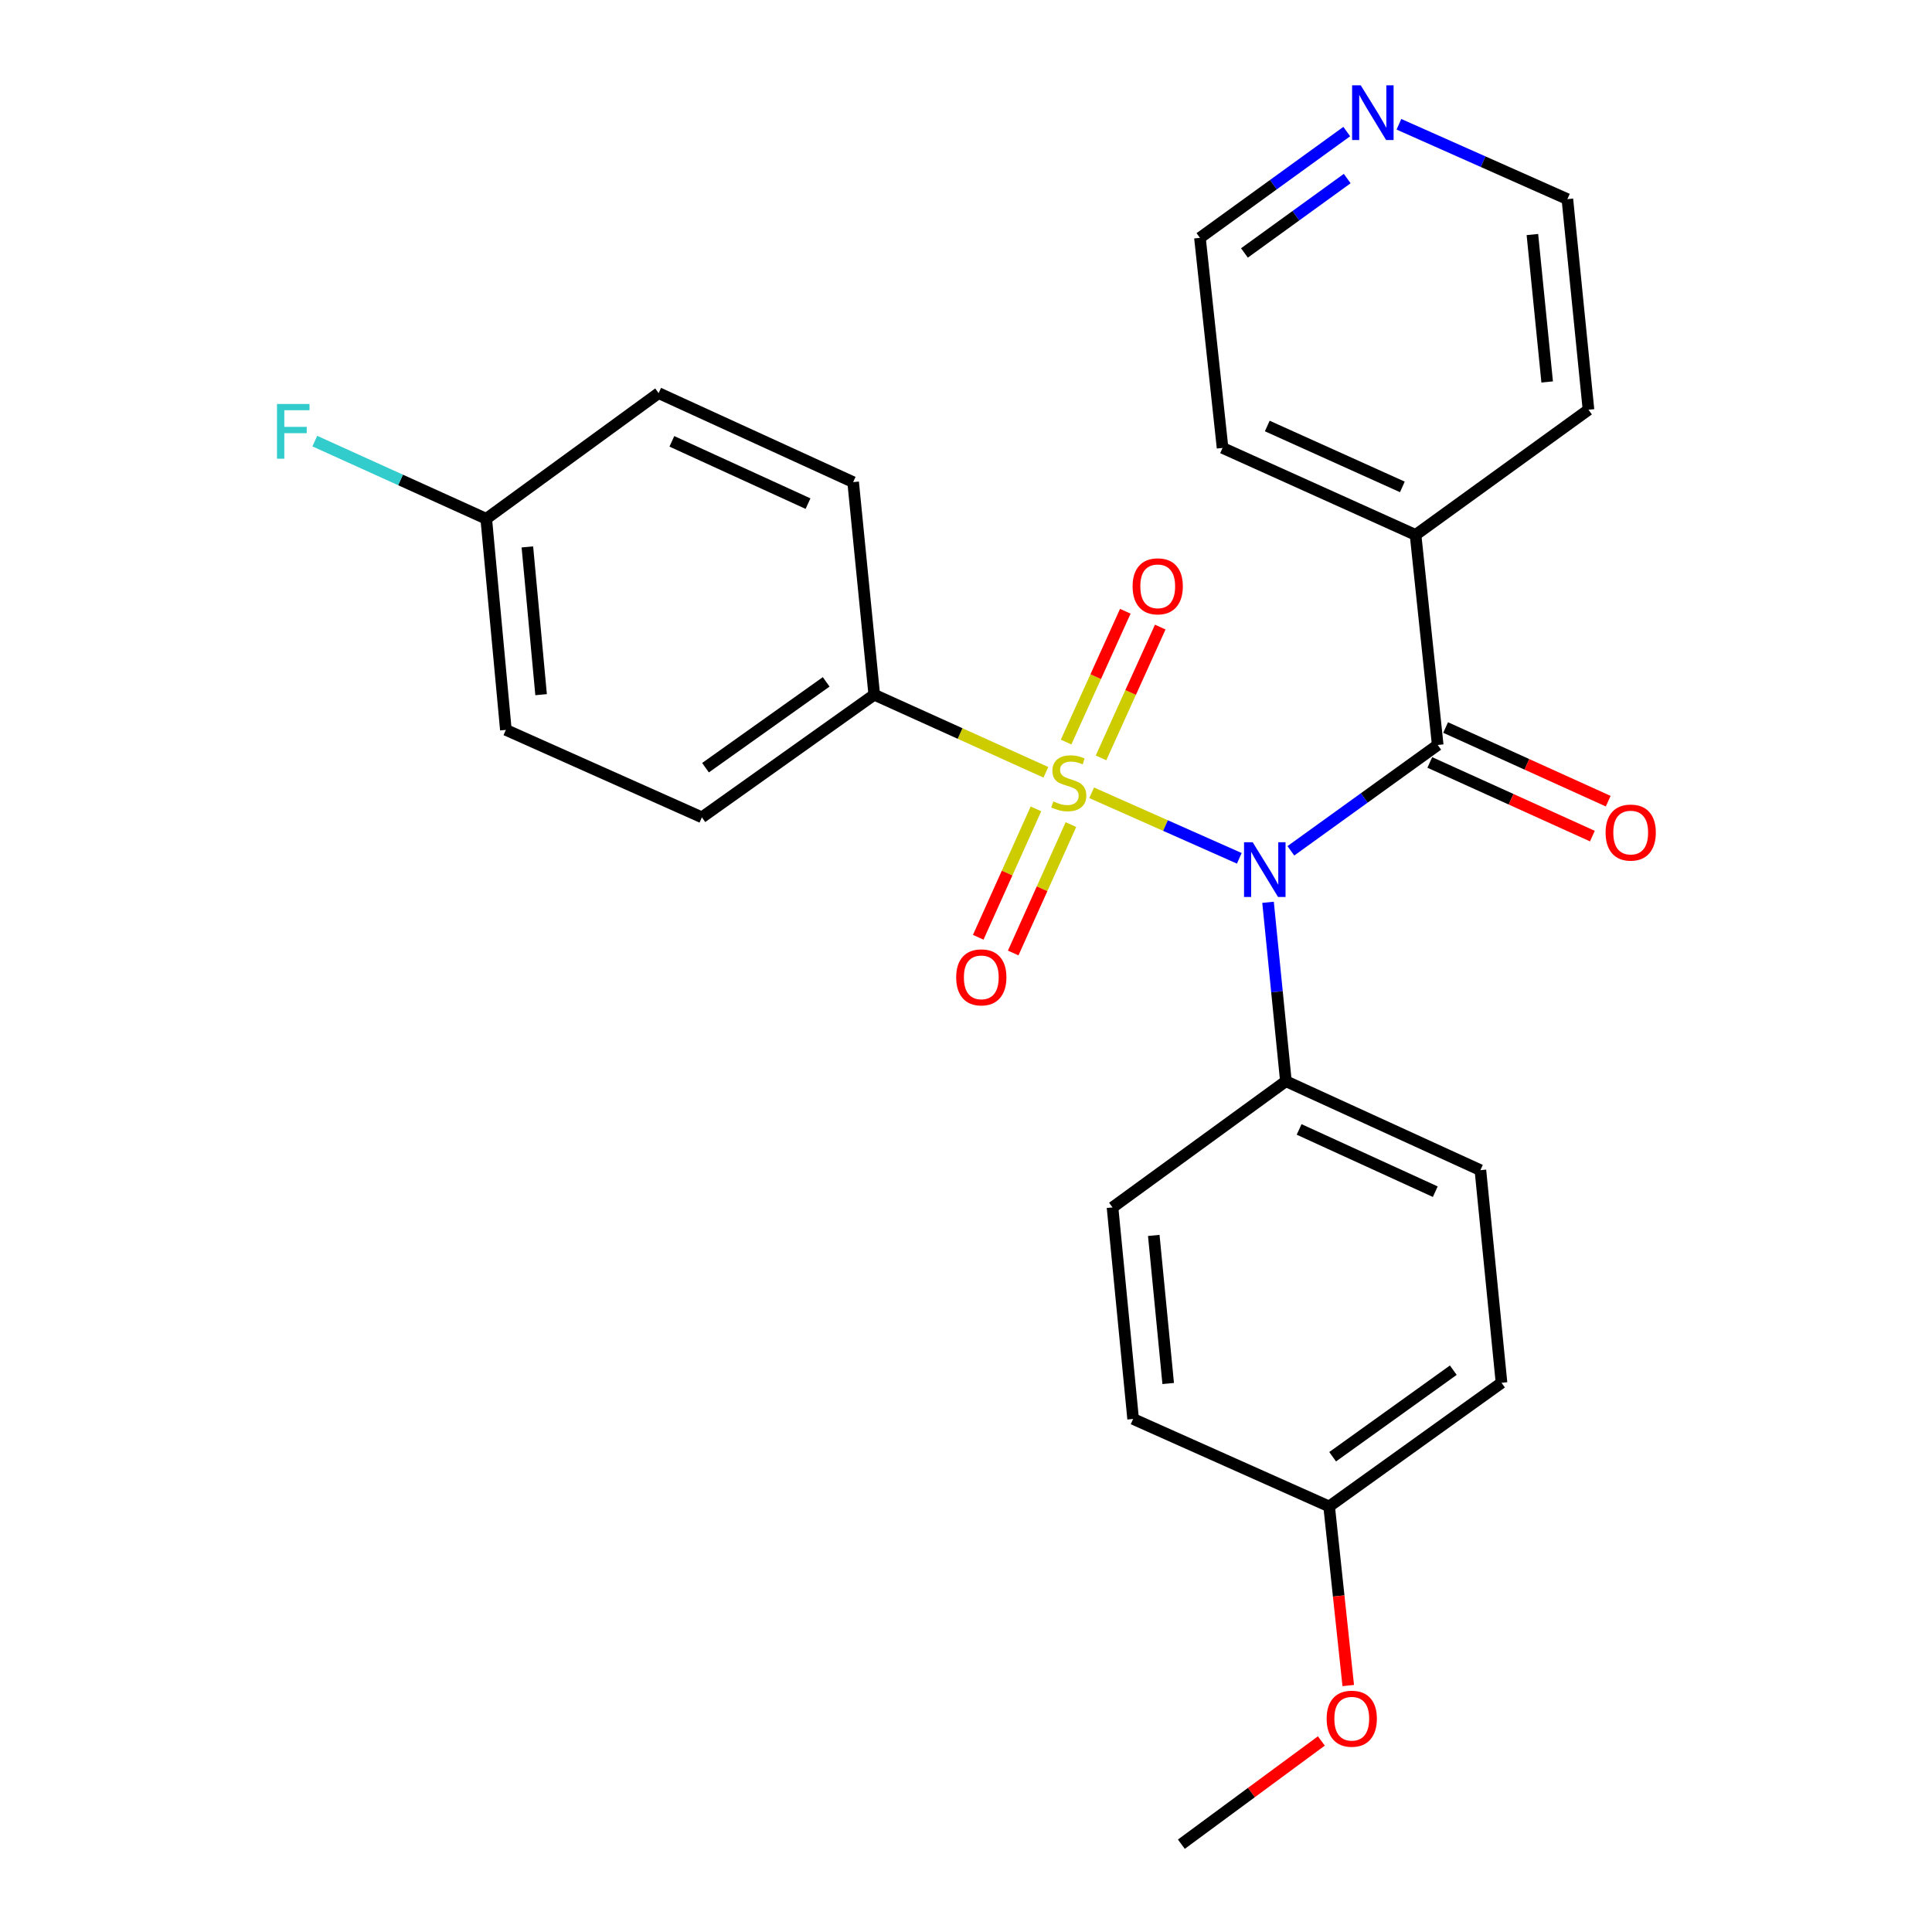 <?xml version='1.0' encoding='iso-8859-1'?>
<svg version='1.1' baseProfile='full'
              xmlns='http://www.w3.org/2000/svg'
                      xmlns:rdkit='http://www.rdkit.org/xml'
                      xmlns:xlink='http://www.w3.org/1999/xlink'
                  xml:space='preserve'
width='1000px' height='1000px' viewBox='0 0 1000 1000'>
<!-- END OF HEADER -->
<rect style='opacity:1.0;fill:#FFFFFF;stroke:none' width='1000' height='1000' x='0' y='0'> </rect>
<path class='bond-0' d='M 565.046,410.357 L 603.253,427.31' style='fill:none;fill-rule:evenodd;stroke:#CCCC00;stroke-width:6px;stroke-linecap:butt;stroke-linejoin:miter;stroke-opacity:1' />
<path class='bond-0' d='M 603.253,427.31 L 641.46,444.263' style='fill:none;fill-rule:evenodd;stroke:#0000FF;stroke-width:6px;stroke-linecap:butt;stroke-linejoin:miter;stroke-opacity:1' />
<path class='bond-2' d='M 541.349,399.743 L 496.932,379.663' style='fill:none;fill-rule:evenodd;stroke:#CCCC00;stroke-width:6px;stroke-linecap:butt;stroke-linejoin:miter;stroke-opacity:1' />
<path class='bond-2' d='M 496.932,379.663 L 452.514,359.583' style='fill:none;fill-rule:evenodd;stroke:#000000;stroke-width:6px;stroke-linecap:butt;stroke-linejoin:miter;stroke-opacity:1' />
<path class='bond-4' d='M 536.21,418.668 L 521.27,451.899' style='fill:none;fill-rule:evenodd;stroke:#CCCC00;stroke-width:6px;stroke-linecap:butt;stroke-linejoin:miter;stroke-opacity:1' />
<path class='bond-4' d='M 521.27,451.899 L 506.33,485.13' style='fill:none;fill-rule:evenodd;stroke:#FF0000;stroke-width:6px;stroke-linecap:butt;stroke-linejoin:miter;stroke-opacity:1' />
<path class='bond-4' d='M 554.311,426.806 L 539.371,460.037' style='fill:none;fill-rule:evenodd;stroke:#CCCC00;stroke-width:6px;stroke-linecap:butt;stroke-linejoin:miter;stroke-opacity:1' />
<path class='bond-4' d='M 539.371,460.037 L 524.431,493.268' style='fill:none;fill-rule:evenodd;stroke:#FF0000;stroke-width:6px;stroke-linecap:butt;stroke-linejoin:miter;stroke-opacity:1' />
<path class='bond-5' d='M 569.887,392.279 L 585.213,358.427' style='fill:none;fill-rule:evenodd;stroke:#CCCC00;stroke-width:6px;stroke-linecap:butt;stroke-linejoin:miter;stroke-opacity:1' />
<path class='bond-5' d='M 585.213,358.427 L 600.539,324.575' style='fill:none;fill-rule:evenodd;stroke:#FF0000;stroke-width:6px;stroke-linecap:butt;stroke-linejoin:miter;stroke-opacity:1' />
<path class='bond-5' d='M 551.807,384.093 L 567.133,350.241' style='fill:none;fill-rule:evenodd;stroke:#CCCC00;stroke-width:6px;stroke-linecap:butt;stroke-linejoin:miter;stroke-opacity:1' />
<path class='bond-5' d='M 567.133,350.241 L 582.459,316.389' style='fill:none;fill-rule:evenodd;stroke:#FF0000;stroke-width:6px;stroke-linecap:butt;stroke-linejoin:miter;stroke-opacity:1' />
<path class='bond-1' d='M 668.149,440.386 L 706.153,412.995' style='fill:none;fill-rule:evenodd;stroke:#0000FF;stroke-width:6px;stroke-linecap:butt;stroke-linejoin:miter;stroke-opacity:1' />
<path class='bond-1' d='M 706.153,412.995 L 744.158,385.603' style='fill:none;fill-rule:evenodd;stroke:#000000;stroke-width:6px;stroke-linecap:butt;stroke-linejoin:miter;stroke-opacity:1' />
<path class='bond-3' d='M 656.338,467.027 L 660.957,513.331' style='fill:none;fill-rule:evenodd;stroke:#0000FF;stroke-width:6px;stroke-linecap:butt;stroke-linejoin:miter;stroke-opacity:1' />
<path class='bond-3' d='M 660.957,513.331 L 665.577,559.635' style='fill:none;fill-rule:evenodd;stroke:#000000;stroke-width:6px;stroke-linecap:butt;stroke-linejoin:miter;stroke-opacity:1' />
<path class='bond-6' d='M 740.063,394.642 L 782.139,413.702' style='fill:none;fill-rule:evenodd;stroke:#000000;stroke-width:6px;stroke-linecap:butt;stroke-linejoin:miter;stroke-opacity:1' />
<path class='bond-6' d='M 782.139,413.702 L 824.215,432.762' style='fill:none;fill-rule:evenodd;stroke:#FF0000;stroke-width:6px;stroke-linecap:butt;stroke-linejoin:miter;stroke-opacity:1' />
<path class='bond-6' d='M 748.252,376.564 L 790.328,395.624' style='fill:none;fill-rule:evenodd;stroke:#000000;stroke-width:6px;stroke-linecap:butt;stroke-linejoin:miter;stroke-opacity:1' />
<path class='bond-6' d='M 790.328,395.624 L 832.404,414.684' style='fill:none;fill-rule:evenodd;stroke:#FF0000;stroke-width:6px;stroke-linecap:butt;stroke-linejoin:miter;stroke-opacity:1' />
<path class='bond-7' d='M 744.158,385.603 L 732.691,276.867' style='fill:none;fill-rule:evenodd;stroke:#000000;stroke-width:6px;stroke-linecap:butt;stroke-linejoin:miter;stroke-opacity:1' />
<path class='bond-9' d='M 452.514,359.583 L 363.294,423.047' style='fill:none;fill-rule:evenodd;stroke:#000000;stroke-width:6px;stroke-linecap:butt;stroke-linejoin:miter;stroke-opacity:1' />
<path class='bond-9' d='M 427.628,352.93 L 365.173,397.355' style='fill:none;fill-rule:evenodd;stroke:#000000;stroke-width:6px;stroke-linecap:butt;stroke-linejoin:miter;stroke-opacity:1' />
<path class='bond-10' d='M 452.514,359.583 L 441.588,249.545' style='fill:none;fill-rule:evenodd;stroke:#000000;stroke-width:6px;stroke-linecap:butt;stroke-linejoin:miter;stroke-opacity:1' />
<path class='bond-11' d='M 665.577,559.635 L 766.253,605.678' style='fill:none;fill-rule:evenodd;stroke:#000000;stroke-width:6px;stroke-linecap:butt;stroke-linejoin:miter;stroke-opacity:1' />
<path class='bond-11' d='M 672.424,584.59 L 742.898,616.82' style='fill:none;fill-rule:evenodd;stroke:#000000;stroke-width:6px;stroke-linecap:butt;stroke-linejoin:miter;stroke-opacity:1' />
<path class='bond-12' d='M 665.577,559.635 L 575.838,624.951' style='fill:none;fill-rule:evenodd;stroke:#000000;stroke-width:6px;stroke-linecap:butt;stroke-linejoin:miter;stroke-opacity:1' />
<path class='bond-23' d='M 732.691,276.867 L 822.198,212.079' style='fill:none;fill-rule:evenodd;stroke:#000000;stroke-width:6px;stroke-linecap:butt;stroke-linejoin:miter;stroke-opacity:1' />
<path class='bond-24' d='M 732.691,276.867 L 632.797,231.838' style='fill:none;fill-rule:evenodd;stroke:#000000;stroke-width:6px;stroke-linecap:butt;stroke-linejoin:miter;stroke-opacity:1' />
<path class='bond-24' d='M 725.863,252.019 L 655.937,220.499' style='fill:none;fill-rule:evenodd;stroke:#000000;stroke-width:6px;stroke-linecap:butt;stroke-linejoin:miter;stroke-opacity:1' />
<path class='bond-8' d='M 697.082,68.097 L 659.085,95.599' style='fill:none;fill-rule:evenodd;stroke:#0000FF;stroke-width:6px;stroke-linecap:butt;stroke-linejoin:miter;stroke-opacity:1' />
<path class='bond-8' d='M 659.085,95.599 L 621.088,123.101' style='fill:none;fill-rule:evenodd;stroke:#000000;stroke-width:6px;stroke-linecap:butt;stroke-linejoin:miter;stroke-opacity:1' />
<path class='bond-8' d='M 697.319,92.425 L 670.721,111.676' style='fill:none;fill-rule:evenodd;stroke:#0000FF;stroke-width:6px;stroke-linecap:butt;stroke-linejoin:miter;stroke-opacity:1' />
<path class='bond-8' d='M 670.721,111.676 L 644.123,130.928' style='fill:none;fill-rule:evenodd;stroke:#000000;stroke-width:6px;stroke-linecap:butt;stroke-linejoin:miter;stroke-opacity:1' />
<path class='bond-28' d='M 724.079,64.321 L 767.675,83.694' style='fill:none;fill-rule:evenodd;stroke:#0000FF;stroke-width:6px;stroke-linecap:butt;stroke-linejoin:miter;stroke-opacity:1' />
<path class='bond-28' d='M 767.675,83.694 L 811.272,103.067' style='fill:none;fill-rule:evenodd;stroke:#000000;stroke-width:6px;stroke-linecap:butt;stroke-linejoin:miter;stroke-opacity:1' />
<path class='bond-16' d='M 363.294,423.047 L 261.834,377.786' style='fill:none;fill-rule:evenodd;stroke:#000000;stroke-width:6px;stroke-linecap:butt;stroke-linejoin:miter;stroke-opacity:1' />
<path class='bond-15' d='M 441.588,249.545 L 340.911,203.479' style='fill:none;fill-rule:evenodd;stroke:#000000;stroke-width:6px;stroke-linecap:butt;stroke-linejoin:miter;stroke-opacity:1' />
<path class='bond-15' d='M 418.229,260.682 L 347.755,228.436' style='fill:none;fill-rule:evenodd;stroke:#000000;stroke-width:6px;stroke-linecap:butt;stroke-linejoin:miter;stroke-opacity:1' />
<path class='bond-18' d='M 766.253,605.678 L 777.18,715.727' style='fill:none;fill-rule:evenodd;stroke:#000000;stroke-width:6px;stroke-linecap:butt;stroke-linejoin:miter;stroke-opacity:1' />
<path class='bond-17' d='M 575.838,624.951 L 586.5,734.449' style='fill:none;fill-rule:evenodd;stroke:#000000;stroke-width:6px;stroke-linecap:butt;stroke-linejoin:miter;stroke-opacity:1' />
<path class='bond-17' d='M 597.19,639.453 L 604.654,716.101' style='fill:none;fill-rule:evenodd;stroke:#000000;stroke-width:6px;stroke-linecap:butt;stroke-linejoin:miter;stroke-opacity:1' />
<path class='bond-13' d='M 251.68,268.52 L 340.911,203.479' style='fill:none;fill-rule:evenodd;stroke:#000000;stroke-width:6px;stroke-linecap:butt;stroke-linejoin:miter;stroke-opacity:1' />
<path class='bond-19' d='M 251.68,268.52 L 207.314,248.419' style='fill:none;fill-rule:evenodd;stroke:#000000;stroke-width:6px;stroke-linecap:butt;stroke-linejoin:miter;stroke-opacity:1' />
<path class='bond-19' d='M 207.314,248.419 L 162.948,228.317' style='fill:none;fill-rule:evenodd;stroke:#33CCCC;stroke-width:6px;stroke-linecap:butt;stroke-linejoin:miter;stroke-opacity:1' />
<path class='bond-26' d='M 251.68,268.52 L 261.834,377.786' style='fill:none;fill-rule:evenodd;stroke:#000000;stroke-width:6px;stroke-linecap:butt;stroke-linejoin:miter;stroke-opacity:1' />
<path class='bond-26' d='M 272.964,283.074 L 280.072,359.56' style='fill:none;fill-rule:evenodd;stroke:#000000;stroke-width:6px;stroke-linecap:butt;stroke-linejoin:miter;stroke-opacity:1' />
<path class='bond-14' d='M 687.959,779.731 L 586.5,734.449' style='fill:none;fill-rule:evenodd;stroke:#000000;stroke-width:6px;stroke-linecap:butt;stroke-linejoin:miter;stroke-opacity:1' />
<path class='bond-20' d='M 687.959,779.731 L 692.903,826.083' style='fill:none;fill-rule:evenodd;stroke:#000000;stroke-width:6px;stroke-linecap:butt;stroke-linejoin:miter;stroke-opacity:1' />
<path class='bond-20' d='M 692.903,826.083 L 697.847,872.435' style='fill:none;fill-rule:evenodd;stroke:#FF0000;stroke-width:6px;stroke-linecap:butt;stroke-linejoin:miter;stroke-opacity:1' />
<path class='bond-27' d='M 687.959,779.731 L 777.18,715.727' style='fill:none;fill-rule:evenodd;stroke:#000000;stroke-width:6px;stroke-linecap:butt;stroke-linejoin:miter;stroke-opacity:1' />
<path class='bond-27' d='M 689.774,754.005 L 752.228,709.201' style='fill:none;fill-rule:evenodd;stroke:#000000;stroke-width:6px;stroke-linecap:butt;stroke-linejoin:miter;stroke-opacity:1' />
<path class='bond-25' d='M 683.929,901.121 L 647.701,927.833' style='fill:none;fill-rule:evenodd;stroke:#FF0000;stroke-width:6px;stroke-linecap:butt;stroke-linejoin:miter;stroke-opacity:1' />
<path class='bond-25' d='M 647.701,927.833 L 611.473,954.545' style='fill:none;fill-rule:evenodd;stroke:#000000;stroke-width:6px;stroke-linecap:butt;stroke-linejoin:miter;stroke-opacity:1' />
<path class='bond-21' d='M 811.272,103.067 L 822.198,212.079' style='fill:none;fill-rule:evenodd;stroke:#000000;stroke-width:6px;stroke-linecap:butt;stroke-linejoin:miter;stroke-opacity:1' />
<path class='bond-21' d='M 793.163,121.399 L 800.812,197.707' style='fill:none;fill-rule:evenodd;stroke:#000000;stroke-width:6px;stroke-linecap:butt;stroke-linejoin:miter;stroke-opacity:1' />
<path class='bond-22' d='M 621.088,123.101 L 632.797,231.838' style='fill:none;fill-rule:evenodd;stroke:#000000;stroke-width:6px;stroke-linecap:butt;stroke-linejoin:miter;stroke-opacity:1' />
<path  class='atom-0' d='M 545.191 414.817
Q 545.511 414.937, 546.831 415.497
Q 548.151 416.057, 549.591 416.417
Q 551.071 416.737, 552.511 416.737
Q 555.191 416.737, 556.751 415.457
Q 558.311 414.137, 558.311 411.857
Q 558.311 410.297, 557.511 409.337
Q 556.751 408.377, 555.551 407.857
Q 554.351 407.337, 552.351 406.737
Q 549.831 405.977, 548.311 405.257
Q 546.831 404.537, 545.751 403.017
Q 544.711 401.497, 544.711 398.937
Q 544.711 395.377, 547.111 393.177
Q 549.551 390.977, 554.351 390.977
Q 557.631 390.977, 561.351 392.537
L 560.431 395.617
Q 557.031 394.217, 554.471 394.217
Q 551.711 394.217, 550.191 395.377
Q 548.671 396.497, 548.711 398.457
Q 548.711 399.977, 549.471 400.897
Q 550.271 401.817, 551.391 402.337
Q 552.551 402.857, 554.471 403.457
Q 557.031 404.257, 558.551 405.057
Q 560.071 405.857, 561.151 407.497
Q 562.271 409.097, 562.271 411.857
Q 562.271 415.777, 559.631 417.897
Q 557.031 419.977, 552.671 419.977
Q 550.151 419.977, 548.231 419.417
Q 546.351 418.897, 544.111 417.977
L 545.191 414.817
' fill='#CCCC00'/>
<path  class='atom-1' d='M 648.39 435.955
L 657.67 450.955
Q 658.59 452.435, 660.07 455.115
Q 661.55 457.795, 661.63 457.955
L 661.63 435.955
L 665.39 435.955
L 665.39 464.275
L 661.51 464.275
L 651.55 447.875
Q 650.39 445.955, 649.15 443.755
Q 647.95 441.555, 647.59 440.875
L 647.59 464.275
L 643.91 464.275
L 643.91 435.955
L 648.39 435.955
' fill='#0000FF'/>
<path  class='atom-5' d='M 494.919 505.876
Q 494.919 499.076, 498.279 495.276
Q 501.639 491.476, 507.919 491.476
Q 514.199 491.476, 517.559 495.276
Q 520.919 499.076, 520.919 505.876
Q 520.919 512.756, 517.519 516.676
Q 514.119 520.556, 507.919 520.556
Q 501.679 520.556, 498.279 516.676
Q 494.919 512.796, 494.919 505.876
M 507.919 517.356
Q 512.239 517.356, 514.559 514.476
Q 516.919 511.556, 516.919 505.876
Q 516.919 500.316, 514.559 497.516
Q 512.239 494.676, 507.919 494.676
Q 503.599 494.676, 501.239 497.476
Q 498.919 500.276, 498.919 505.876
Q 498.919 511.596, 501.239 514.476
Q 503.599 517.356, 507.919 517.356
' fill='#FF0000'/>
<path  class='atom-6' d='M 586.235 303.475
Q 586.235 296.675, 589.595 292.875
Q 592.955 289.075, 599.235 289.075
Q 605.515 289.075, 608.875 292.875
Q 612.235 296.675, 612.235 303.475
Q 612.235 310.355, 608.835 314.275
Q 605.435 318.155, 599.235 318.155
Q 592.995 318.155, 589.595 314.275
Q 586.235 310.395, 586.235 303.475
M 599.235 314.955
Q 603.555 314.955, 605.875 312.075
Q 608.235 309.155, 608.235 303.475
Q 608.235 297.915, 605.875 295.115
Q 603.555 292.275, 599.235 292.275
Q 594.915 292.275, 592.555 295.075
Q 590.235 297.875, 590.235 303.475
Q 590.235 309.195, 592.555 312.075
Q 594.915 314.955, 599.235 314.955
' fill='#FF0000'/>
<path  class='atom-7' d='M 831.051 430.933
Q 831.051 424.133, 834.411 420.333
Q 837.771 416.533, 844.051 416.533
Q 850.331 416.533, 853.691 420.333
Q 857.051 424.133, 857.051 430.933
Q 857.051 437.813, 853.651 441.733
Q 850.251 445.613, 844.051 445.613
Q 837.811 445.613, 834.411 441.733
Q 831.051 437.853, 831.051 430.933
M 844.051 442.413
Q 848.371 442.413, 850.691 439.533
Q 853.051 436.613, 853.051 430.933
Q 853.051 425.373, 850.691 422.573
Q 848.371 419.733, 844.051 419.733
Q 839.731 419.733, 837.371 422.533
Q 835.051 425.333, 835.051 430.933
Q 835.051 436.653, 837.371 439.533
Q 839.731 442.413, 844.051 442.413
' fill='#FF0000'/>
<path  class='atom-9' d='M 704.324 44.165
L 713.604 59.165
Q 714.524 60.645, 716.004 63.325
Q 717.484 66.005, 717.564 66.165
L 717.564 44.165
L 721.324 44.165
L 721.324 72.485
L 717.444 72.485
L 707.484 56.085
Q 706.324 54.165, 705.084 51.965
Q 703.884 49.765, 703.524 49.085
L 703.524 72.485
L 699.844 72.485
L 699.844 44.165
L 704.324 44.165
' fill='#0000FF'/>
<path  class='atom-20' d='M 143.366 209.1
L 160.206 209.1
L 160.206 212.34
L 147.166 212.34
L 147.166 220.94
L 158.766 220.94
L 158.766 224.22
L 147.166 224.22
L 147.166 237.42
L 143.366 237.42
L 143.366 209.1
' fill='#33CCCC'/>
<path  class='atom-21' d='M 686.669 889.595
Q 686.669 882.795, 690.029 878.995
Q 693.389 875.195, 699.669 875.195
Q 705.949 875.195, 709.309 878.995
Q 712.669 882.795, 712.669 889.595
Q 712.669 896.475, 709.269 900.395
Q 705.869 904.275, 699.669 904.275
Q 693.429 904.275, 690.029 900.395
Q 686.669 896.515, 686.669 889.595
M 699.669 901.075
Q 703.989 901.075, 706.309 898.195
Q 708.669 895.275, 708.669 889.595
Q 708.669 884.035, 706.309 881.235
Q 703.989 878.395, 699.669 878.395
Q 695.349 878.395, 692.989 881.195
Q 690.669 883.995, 690.669 889.595
Q 690.669 895.315, 692.989 898.195
Q 695.349 901.075, 699.669 901.075
' fill='#FF0000'/>
</svg>
